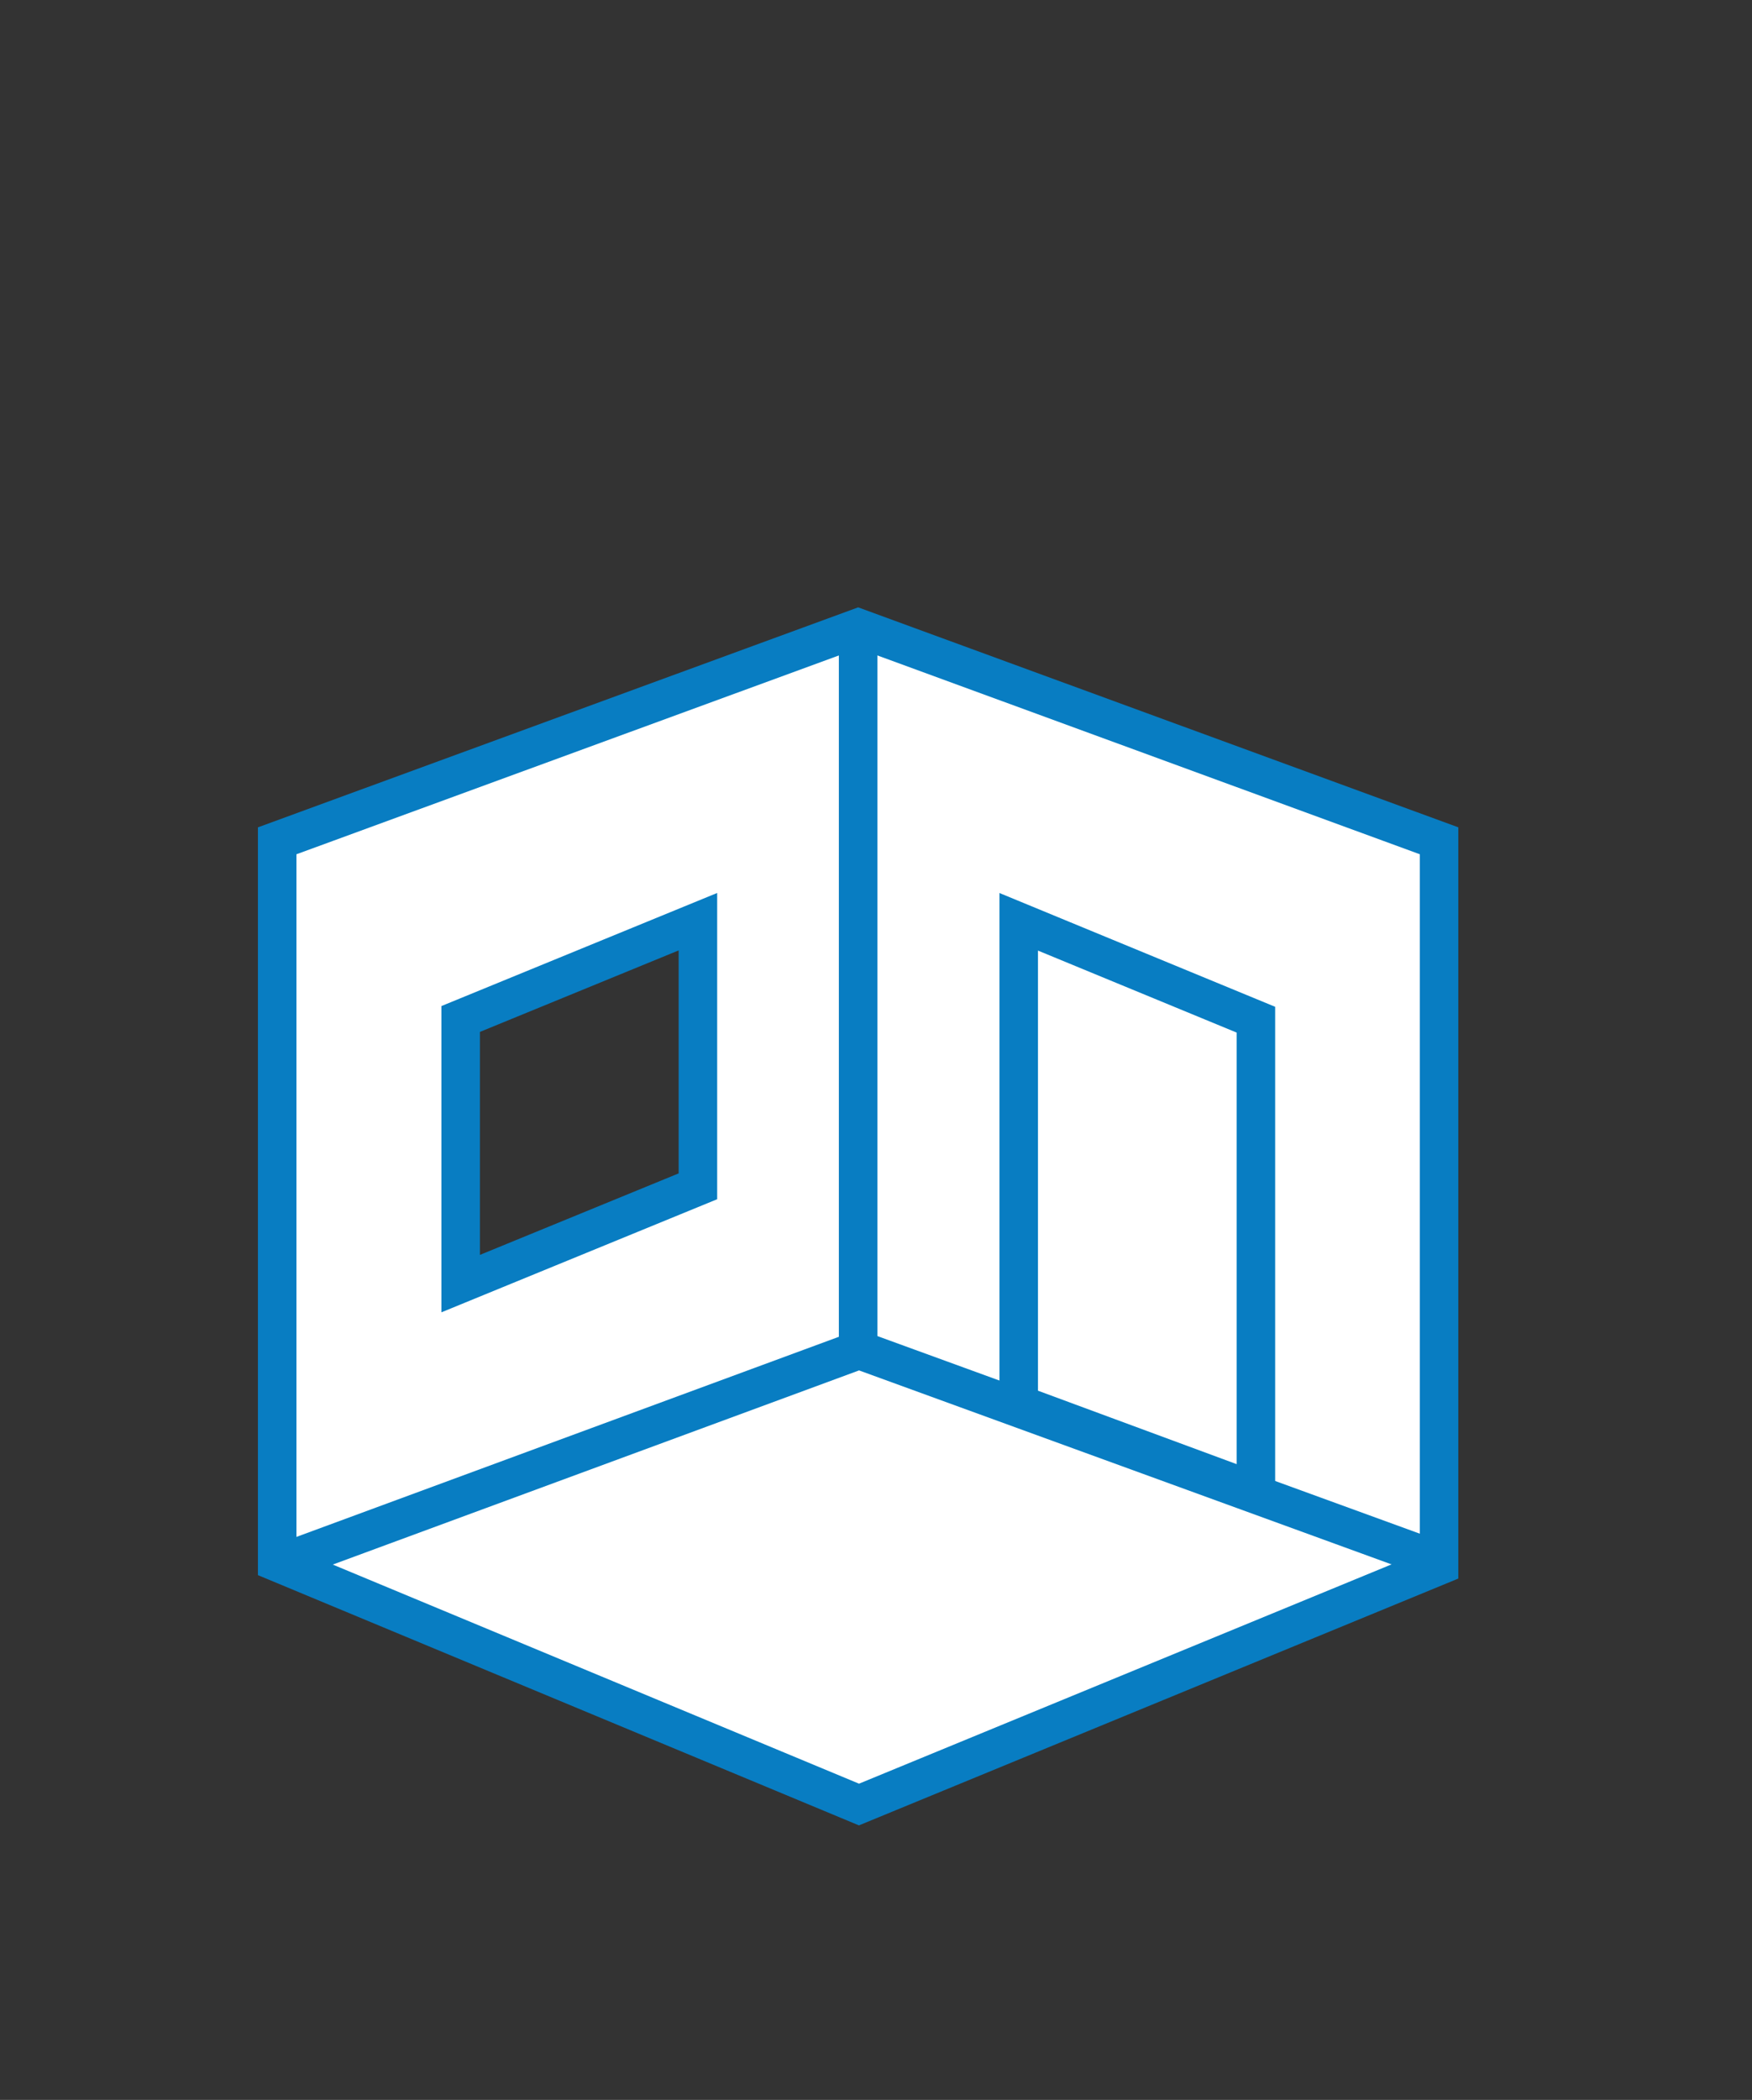 <svg xmlns="http://www.w3.org/2000/svg" xmlns:xlink="http://www.w3.org/1999/xlink" id="x" data-name="Ebene 24" width="45.023" height="53.953" viewBox="0 0 45.023 53.953"><rect x="0" y="0" width="45.023" height="53.953" fill="#333333" stroke="none"/><defs><style>      .aa, .ab {        fill: none;      }      .ac {        fill: #fff;      }      .ab {        stroke: #087dc2;        stroke-width: .99px;      }      .ad {        clip-path: url(#z);      }      .ae {        clip-path: url(#y);      }    </style><clipPath id="y"><rect class="aa" x="6.627" y="15.605" width="30.849" height="31.294"></rect></clipPath><clipPath id="z"><rect class="aa" x="6.627" y="15.605" width="30.849" height="31.294"></rect></clipPath></defs><path class="ac" d="M11.837,26.18l6.098-2.5v6.8l-6.098,2.5v-6.8ZM7.122,21.603v18.536l14.952,6.225,14.907-6.138v-18.623l-14.929-5.471-14.93,5.471Z"></path><g class="ae"><path class="ab" d="M17.935,30.48l-6.097,2.5v-6.799l6.097-2.5v6.799ZM36.982,40.226v-18.623l-14.929-5.471-14.93,5.471v18.537l14.951,6.224,14.908-6.138Z"></path><polyline class="ab" points="7.085 40.212 22.075 34.683 37.022 40.127"></polyline></g><polygon class="ac" points="32.274 26.199 32.274 38.329 26.179 36.076 26.179 23.684 32.274 26.199"></polygon><polygon class="ab" points="32.274 26.199 32.274 38.329 26.179 36.076 26.179 23.684 32.274 26.199"></polygon><g class="ad"><line class="ab" x1="22.052" y1="16.176" x2="22.052" y2="34.788"></line></g></svg>